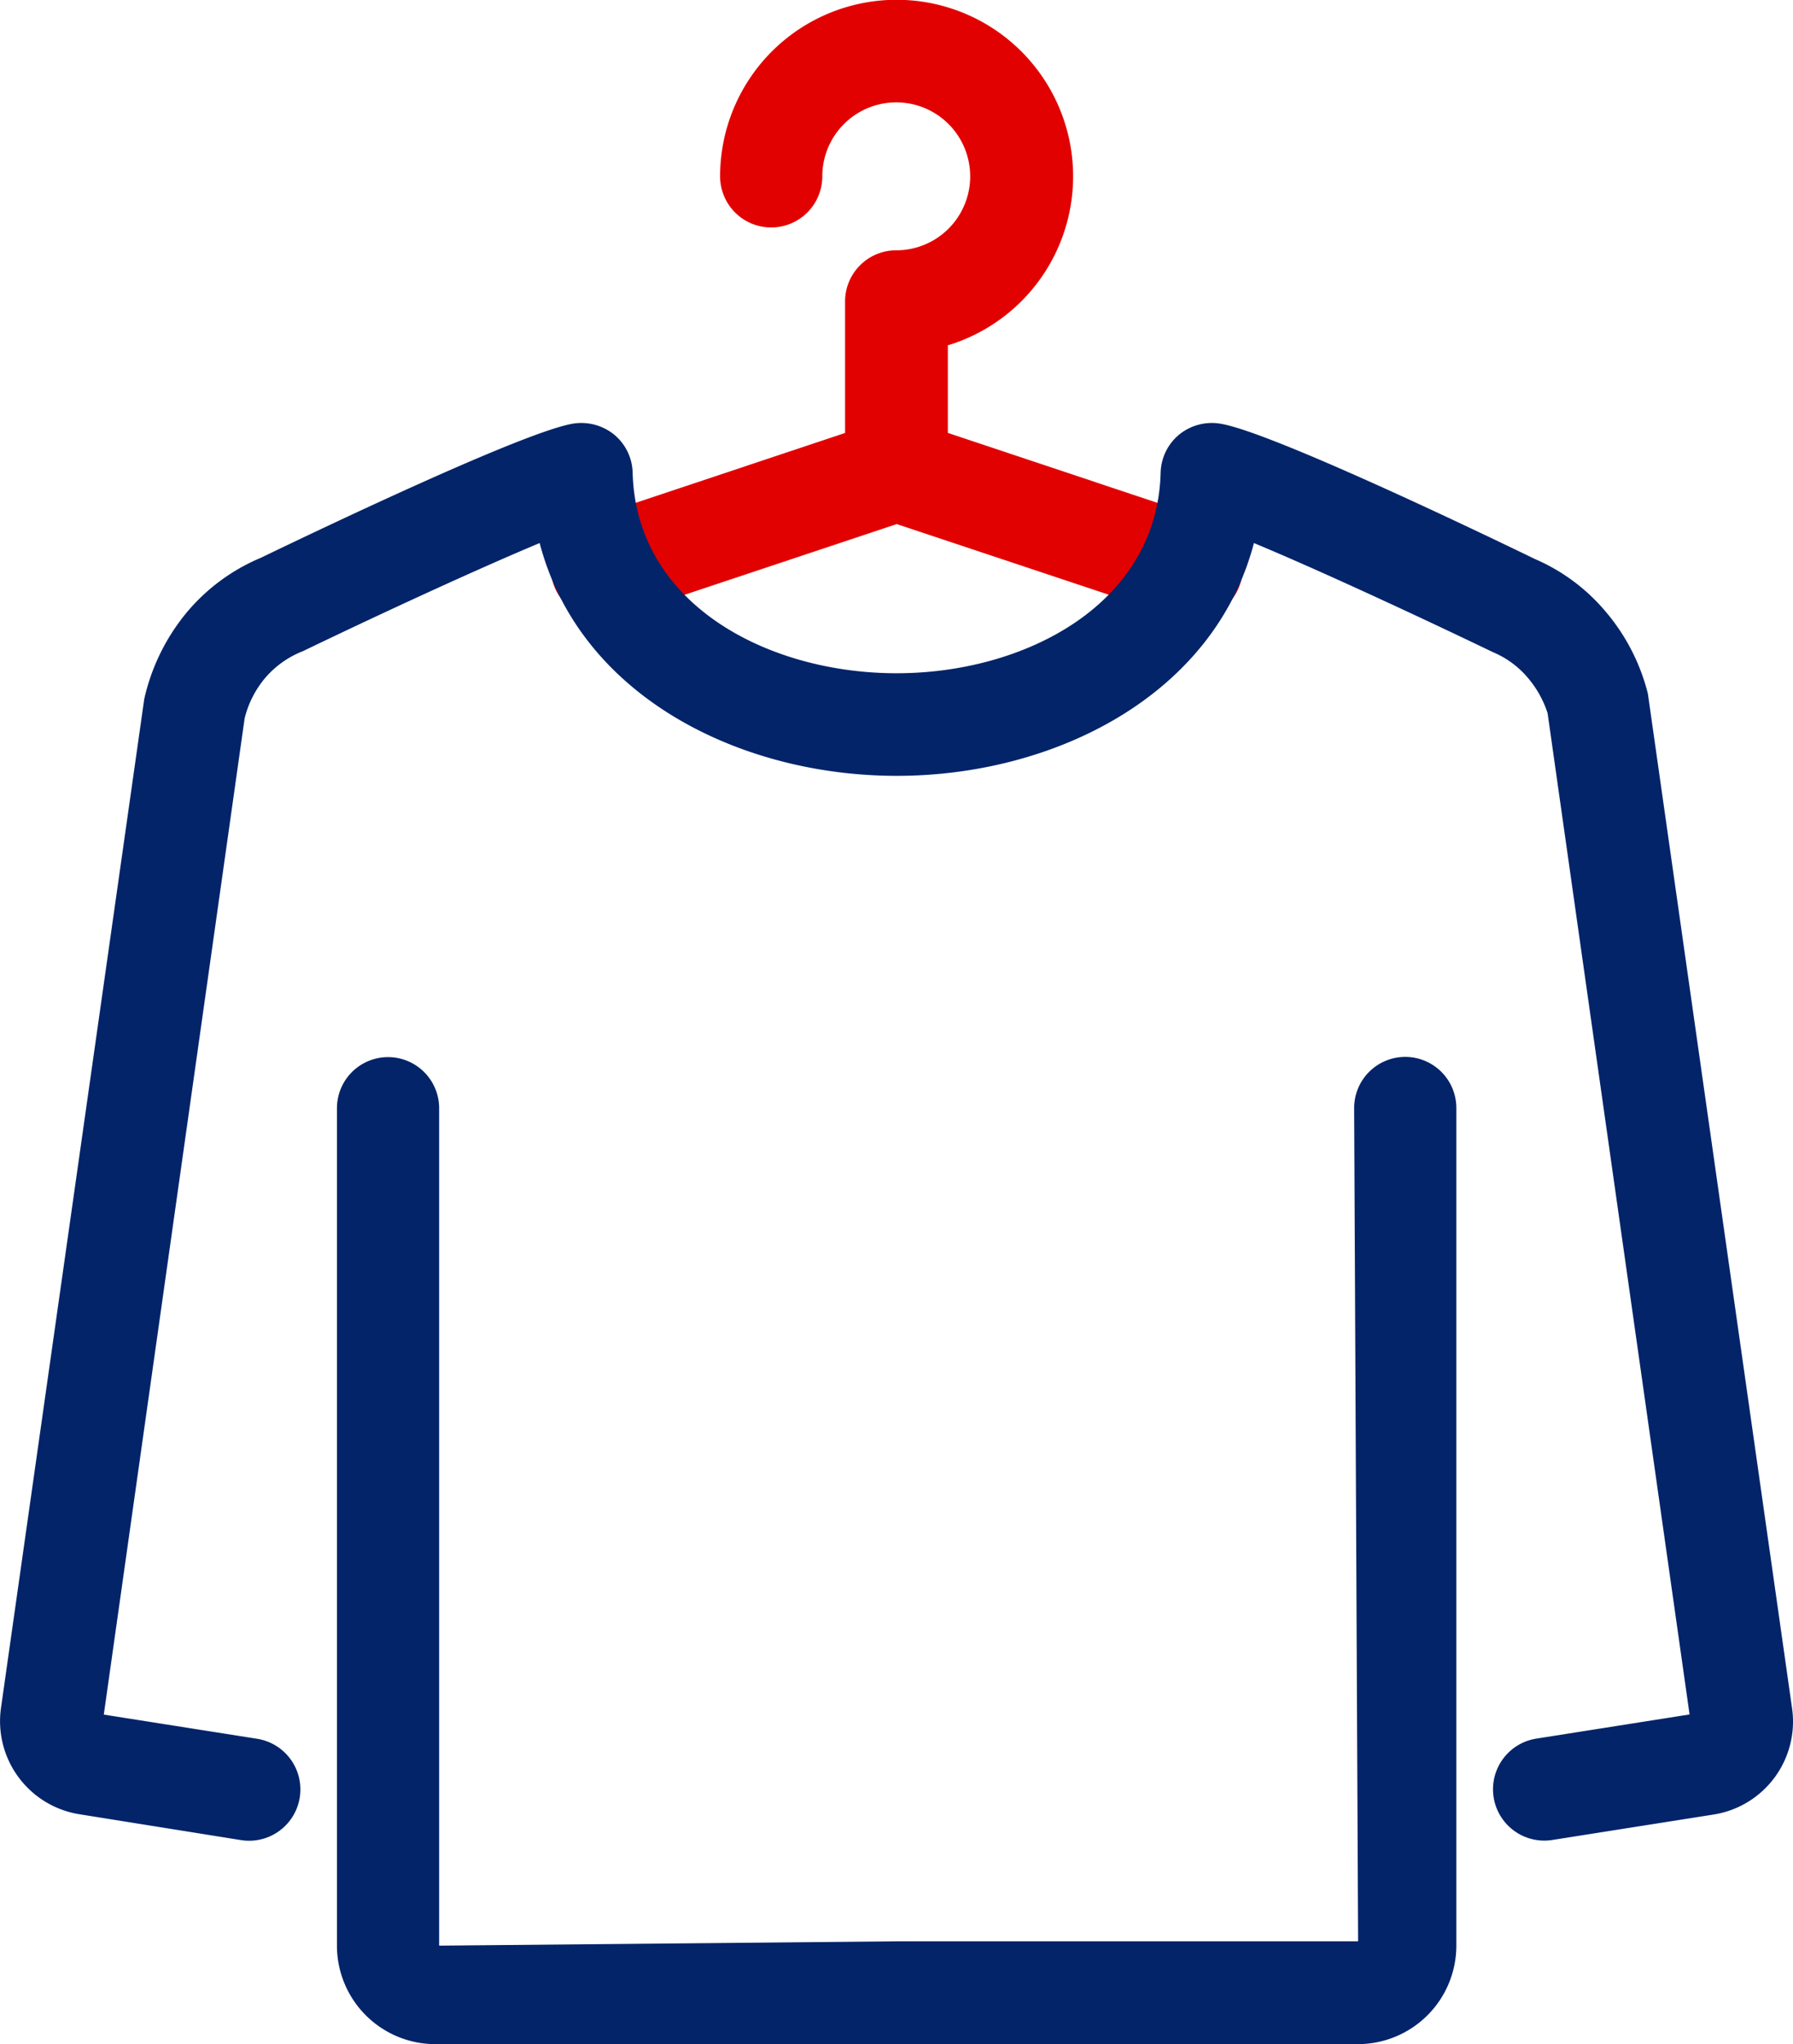 <svg id="_ÎÓÈ_1" data-name="—ÎÓÈ_1" xmlns="http://www.w3.org/2000/svg" viewBox="0 0 245.63 279.94"><defs><style>.cls-1{fill:#e20101;}.cls-2{fill:#032469;}</style></defs><path class="cls-1" d="M164.73,71.09l-35.39-11.8v-12a24.18,24.18,0,1,0-31.2-23.14,7,7,0,0,0,14,0,10.13,10.13,0,1,1,10.12,10.13,7,7,0,0,0-7,7V59.29L79.9,71.09a7,7,0,0,0,2.22,13.69,7.5,7.5,0,0,0,2.22-.35l38-12.66,38,12.66a7.5,7.5,0,0,0,2.22.35,7,7,0,0,0,2.23-13.69Z" transform="translate(0.51)"/><path class="cls-2" d="M192,144.74a7,7,0,0,0-7,7l.54,114.12H122.31l-62.66.59V151.77a7,7,0,1,0-14,0V266.48a13.49,13.49,0,0,0,13.51,13.46H185.52A13.5,13.5,0,0,0,199,266.48V151.77A7,7,0,0,0,192,144.74Z" transform="translate(0.51)"/><path class="cls-2" d="M245,234,225.24,95a27.76,27.76,0,0,0-5.75-11.2,26.21,26.21,0,0,0-9.74-7.25C198.81,71.24,172.7,58.88,166.53,58A7.1,7.1,0,0,0,161,59.54a7,7,0,0,0-2.51,5.19c-.47,18-18.55,27.47-36.17,27.47s-35.7-9.43-36.16-27.47a7,7,0,0,0-2.51-5.19A7.14,7.14,0,0,0,78.1,58c-6.18.92-32.28,13.28-42.88,18.39a26.69,26.69,0,0,0-10.09,7.41,28.33,28.33,0,0,0-5.88,11.93L-.39,234a12.91,12.91,0,0,0,10.72,14.45L32.52,252a7,7,0,1,0,2.19-13.88l-21-3.31L33,98.39a13.67,13.67,0,0,1,2.82-5.55A13.06,13.06,0,0,1,41,89.17c11.39-5.49,24.48-11.49,32.42-14.8,5.49,21,27.46,31.88,48.92,31.88s43.43-10.91,48.93-31.88c8,3.32,21.14,9.36,32.76,14.95a12.66,12.66,0,0,1,4.78,3.52,14.18,14.18,0,0,1,2.69,4.82l19.45,137.13-21,3.31a7,7,0,0,0,2.2,13.88l22.19-3.5A12.89,12.89,0,0,0,245,234Z" transform="translate(0.51)"/></svg>
